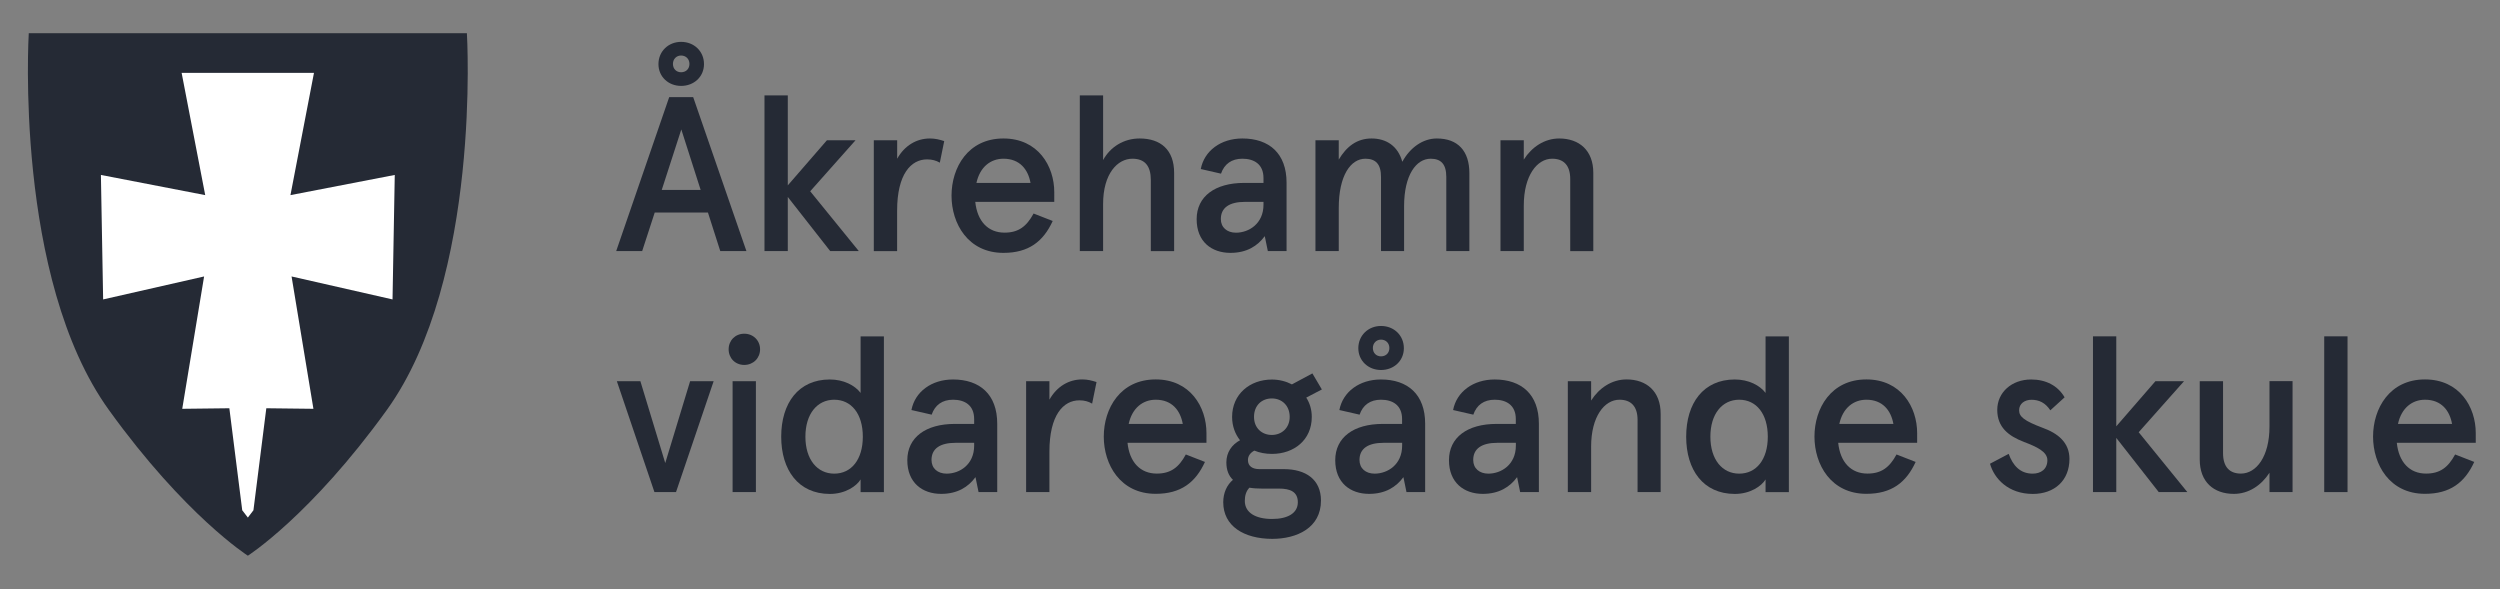 <?xml version="1.0" encoding="utf-8"?>
<!-- Generator: Adobe Illustrator 23.1.1, SVG Export Plug-In . SVG Version: 6.00 Build 0)  -->
<svg version="1.1" id="Layer_1" xmlns="http://www.w3.org/2000/svg" xmlns:xlink="http://www.w3.org/1999/xlink" x="0px" y="0px"
	 viewBox="0 0 448.44 105.65" style="enable-background:new 0 0 448.44 105.65;" xml:space="preserve">
<rect x="0" y="0" width="448.44" height="105.65" fill="#808080" stroke="none"/>
<style type="text/css">
	.st0{fill:#252A35;}
	.st1{fill:#FFFFFF;}
</style>
<g>
	<g>
		<g>
			<path class="st0" d="M120.04,17.42h4.3l9.55,27.62h-4.69l-2.21-6.91h-9.55l-2.25,6.91h-4.66L120.04,17.42z M118.11,11.5
				c0-2.29,1.78-3.99,4.07-3.99c2.33,0,4.1,1.7,4.1,3.99c0,2.25-1.78,3.91-4.1,3.91C119.88,15.41,118.11,13.75,118.11,11.5z
				 M125.68,34.07l-3.47-10.85l-3.51,10.85H125.68z M123.67,11.46c0-0.87-0.63-1.5-1.5-1.5c-0.83,0-1.46,0.63-1.46,1.5
				c0,0.91,0.63,1.5,1.46,1.5C123.04,12.96,123.67,12.37,123.67,11.46z"/>
			<path class="st0" d="M137.13,17.11h4.18v16.14l7.02-8.09h5.13l-8.13,9.15l8.72,10.73h-5.13l-7.61-9.71v9.71h-4.18V17.11z"/>
			<path class="st0" d="M156.75,25.16h4.18v3.31c1.34-2.37,3.47-3.63,5.88-3.63c0.95,0,1.74,0.2,2.56,0.47l-0.79,3.87
				c-0.67-0.39-1.38-0.59-2.29-0.59c-2.88,0-5.37,2.64-5.37,9.2v7.26h-4.18V25.16z"/>
			<path class="st0" d="M189.11,36.21h-14.17c0.36,3.47,2.29,5.52,5.25,5.52c2.49,0,3.95-1.1,5.21-3.43l3.43,1.34
				c-1.7,3.71-4.34,5.72-8.84,5.72c-6.35,0-9.31-5.25-9.31-10.26c0-5.05,2.96-10.26,9.31-10.26c6.2,0,9.12,4.93,9.12,9.63V36.21z
				 M184.85,32.81c-0.43-2.41-1.93-4.34-4.85-4.34c-2.29,0-4.22,1.46-4.85,4.34H184.85z"/>
			<path class="st0" d="M193.69,17.11h4.18v11.6c1.3-2.37,3.71-3.87,6.55-3.87c3.79,0,6.19,2.05,6.19,6.16v14.05h-4.18V32.3
				c0-2.53-1.06-3.83-3.31-3.83c-2.64,0-5.25,2.64-5.25,8.13v8.44h-4.18V17.11z"/>
			<path class="st0" d="M214.65,39.32c0-4.1,3.31-6.51,8.52-6.51h3.47v-0.87c0-2.53-1.74-3.47-3.79-3.47
				c-1.93,0-3.24,0.95-3.83,2.68l-3.63-0.83c0.63-3.27,3.59-5.48,7.46-5.48c4.81,0,7.93,2.68,7.93,7.93v12.27h-3.36l-0.55-2.68
				c-1.3,1.77-3.24,3-6.16,3C217.37,45.36,214.65,43.39,214.65,39.32z M226.64,36.72v-0.51h-3.31c-2.8,0-4.34,1.03-4.34,3.08
				c0,1.5,1.1,2.45,2.72,2.45C224.04,41.73,226.64,40.11,226.64,36.72z"/>
			<path class="st0" d="M235.96,25.16h4.18v3.47c1.38-2.33,3.24-3.79,5.88-3.79c2.64,0,4.74,1.34,5.52,4.18
				c1.38-2.53,3.67-4.18,6.19-4.18c3.79,0,5.84,2.25,5.84,6.23v13.97h-4.14v-13.3c0-2.29-0.95-3.27-2.8-3.27
				c-2.6,0-4.77,2.92-4.77,8.52v8.05h-4.14v-13.3c0-2.29-0.95-3.27-2.8-3.27c-2.64,0-4.78,3-4.78,8.84v7.73h-4.18V25.16z"/>
			<path class="st0" d="M269.15,25.16h4.18v3.47c1.42-2.25,3.71-3.79,6.35-3.79c3.59,0,6.12,2.13,6.12,6.16v14.05h-4.14V32.1
				c0-2.49-1.22-3.63-3.24-3.63c-2.72,0-5.09,3.04-5.09,8.4v8.17h-4.18V25.16z"/>
			<path class="st0" d="M110.65,68.38h4.22l4.46,14.68l4.46-14.68h4.22l-6.75,19.89h-3.87L110.65,68.38z"/>
			<path class="st0" d="M130.7,62.66c0-1.58,1.18-2.8,2.8-2.8c1.62,0,2.84,1.22,2.84,2.8s-1.22,2.8-2.84,2.8
				C131.88,65.46,130.7,64.24,130.7,62.66z M131.41,68.38h4.18v19.89h-4.18V68.38z"/>
			<path class="st0" d="M140.13,78.33c0-6,3.08-10.26,8.72-10.26c2.49,0,4.5,1.06,5.52,2.41v-1.18v-8.96h4.18v27.94h-4.18v-1.1
				v-1.18c-0.71,1.18-2.72,2.6-5.52,2.6C143.21,88.59,140.13,84.32,140.13,78.33z M154.77,78.33c0-4.1-2.05-6.63-5.13-6.63
				c-3.04,0-5.17,2.53-5.17,6.63c0,4.1,2.13,6.63,5.17,6.63C152.72,84.96,154.77,82.43,154.77,78.33z"/>
			<path class="st0" d="M162.75,82.55c0-4.1,3.31-6.51,8.52-6.51h3.47v-0.87c0-2.53-1.74-3.47-3.79-3.47
				c-1.93,0-3.24,0.95-3.83,2.68l-3.63-0.83c0.63-3.27,3.59-5.48,7.46-5.48c4.81,0,7.93,2.68,7.93,7.93v12.27h-3.35l-0.55-2.68
				c-1.3,1.77-3.24,3-6.16,3C165.47,88.59,162.75,86.61,162.75,82.55z M174.74,79.94v-0.51h-3.31c-2.8,0-4.34,1.03-4.34,3.08
				c0,1.5,1.1,2.45,2.72,2.45C172.14,84.96,174.74,83.34,174.74,79.94z"/>
			<path class="st0" d="M184.06,68.38h4.18v3.31c1.34-2.37,3.47-3.63,5.88-3.63c0.95,0,1.74,0.2,2.57,0.47l-0.79,3.87
				c-0.67-0.39-1.38-0.59-2.29-0.59c-2.88,0-5.37,2.64-5.37,9.2v7.26h-4.18V68.38z"/>
			<path class="st0" d="M216.42,79.43h-14.17c0.35,3.47,2.29,5.52,5.25,5.52c2.49,0,3.95-1.1,5.21-3.43l3.43,1.34
				c-1.7,3.71-4.34,5.72-8.84,5.72c-6.35,0-9.31-5.25-9.31-10.26c0-5.05,2.96-10.26,9.31-10.26c6.19,0,9.11,4.93,9.11,9.63V79.43z
				 M212.16,76.04c-0.43-2.41-1.93-4.34-4.85-4.34c-2.29,0-4.22,1.46-4.85,4.34H212.16z"/>
			<path class="st0" d="M219.42,90.09c0-1.7,0.67-3.12,1.74-4.02c-0.75-0.71-1.18-1.74-1.18-3.12c0-1.82,0.99-3.2,2.45-3.98
				c-0.87-1.1-1.42-2.53-1.42-4.18c0-4.1,3.2-6.71,7.14-6.71c1.3,0,2.53,0.32,3.59,0.87l3.67-1.97l1.7,2.88l-2.8,1.46
				c0.63,0.99,0.99,2.13,0.99,3.47c0,4.14-3.2,6.63-7.14,6.63c-1.15,0-2.21-0.2-3.16-0.59c-0.75,0.39-1.15,0.99-1.15,1.7
				c0,1.1,0.83,1.62,2.05,1.62h4.38c3.95,0,6.67,1.86,6.67,5.64c0,4.89-4.3,6.87-8.76,6.87C223.09,96.64,219.42,94.35,219.42,90.09z
				 M232.8,90.09c0-1.89-1.38-2.45-3.39-2.45h-3.08c-0.79,0-1.5-0.04-2.21-0.16c-0.59,0.59-0.83,1.42-0.83,2.37
				c0,2.09,1.89,3.24,4.89,3.24C230.98,93.09,232.8,92.06,232.8,90.09z M231.34,74.78c0-2.05-1.42-3.31-3.2-3.31
				c-1.82,0-3.2,1.26-3.2,3.31c0,1.97,1.38,3.24,3.2,3.24C229.92,78.01,231.34,76.75,231.34,74.78z"/>
			<path class="st0" d="M239.51,82.55c0-4.1,3.31-6.51,8.52-6.51h3.47v-0.87c0-2.53-1.74-3.47-3.79-3.47
				c-1.93,0-3.24,0.95-3.83,2.68l-3.63-0.83c0.63-3.27,3.59-5.48,7.46-5.48c4.81,0,7.93,2.68,7.93,7.93v12.27h-3.35l-0.55-2.68
				c-1.3,1.77-3.24,3-6.16,3C242.23,88.59,239.51,86.61,239.51,82.55z M243.65,62.46c0-2.29,1.78-3.99,4.07-3.99
				c2.33,0,4.1,1.7,4.1,3.99c0,2.25-1.78,3.91-4.1,3.91C245.43,66.37,243.65,64.71,243.65,62.46z M251.51,79.94v-0.51h-3.31
				c-2.8,0-4.34,1.03-4.34,3.08c0,1.5,1.1,2.45,2.72,2.45C248.9,84.96,251.51,83.34,251.51,79.94z M249.22,62.42
				c0-0.87-0.63-1.5-1.5-1.5c-0.83,0-1.46,0.63-1.46,1.5c0,0.91,0.63,1.5,1.46,1.5C248.59,63.92,249.22,63.33,249.22,62.42z"/>
			<path class="st0" d="M259.91,82.55c0-4.1,3.31-6.51,8.52-6.51h3.47v-0.87c0-2.53-1.74-3.47-3.79-3.47
				c-1.93,0-3.24,0.95-3.83,2.68l-3.63-0.83c0.63-3.27,3.59-5.48,7.46-5.48c4.81,0,7.93,2.68,7.93,7.93v12.27h-3.36l-0.55-2.68
				c-1.3,1.77-3.24,3-6.16,3C262.64,88.59,259.91,86.61,259.91,82.55z M271.91,79.94v-0.51h-3.31c-2.8,0-4.34,1.03-4.34,3.08
				c0,1.5,1.1,2.45,2.72,2.45C269.3,84.96,271.91,83.34,271.91,79.94z"/>
			<path class="st0" d="M281.23,68.38h4.18v3.47c1.42-2.25,3.71-3.79,6.35-3.79c3.59,0,6.12,2.13,6.12,6.16v14.05h-4.14V75.33
				c0-2.49-1.22-3.63-3.24-3.63c-2.72,0-5.09,3.04-5.09,8.4v8.17h-4.18V68.38z"/>
			<path class="st0" d="M302.46,78.33c0-6,3.08-10.26,8.72-10.26c2.49,0,4.5,1.06,5.52,2.41v-1.18v-8.96h4.18v27.94h-4.18v-1.1
				v-1.18c-0.71,1.18-2.72,2.6-5.52,2.6C305.54,88.59,302.46,84.32,302.46,78.33z M317.1,78.33c0-4.1-2.05-6.63-5.13-6.63
				c-3.04,0-5.17,2.53-5.17,6.63c0,4.1,2.13,6.63,5.17,6.63C315.05,84.96,317.1,82.43,317.1,78.33z"/>
			<path class="st0" d="M343.9,79.43h-14.17c0.35,3.47,2.29,5.52,5.25,5.52c2.49,0,3.95-1.1,5.21-3.43l3.43,1.34
				c-1.7,3.71-4.34,5.72-8.84,5.72c-6.35,0-9.31-5.25-9.31-10.26c0-5.05,2.96-10.26,9.31-10.26c6.19,0,9.11,4.93,9.11,9.63V79.43z
				 M339.63,76.04c-0.43-2.41-1.93-4.34-4.85-4.34c-2.29,0-4.22,1.46-4.85,4.34H339.63z"/>
			<path class="st0" d="M356.96,83.18l3.35-1.77c0.75,2.09,2.05,3.55,4.3,3.55c1.46,0,2.64-0.79,2.64-2.41
				c0-1.54-1.93-2.41-4.18-3.27c-2.8-1.07-4.81-2.64-4.81-5.76c0-3.12,2.57-5.45,6.08-5.45c2.64,0,4.78,1.1,6,3.2l-2.56,2.33
				c-0.91-1.38-2.05-1.89-3.39-1.89c-1.18,0-2.21,0.67-2.21,1.89c0,1.14,0.91,1.89,4.18,3.12c2.76,0.99,4.85,2.64,4.85,5.6
				c0,3.87-2.68,6.28-6.59,6.28C360.24,88.59,357.71,85.86,356.96,83.18z"/>
			<path class="st0" d="M375.43,60.33h4.18v16.14l7.02-8.09h5.13l-8.13,9.15l8.72,10.73h-5.13l-7.61-9.71v9.71h-4.18V60.33z"/>
			<path class="st0" d="M394.58,82.43V68.38h4.18v12.9c0,2.53,1.22,3.67,3.2,3.67c2.76,0,5.13-3.04,5.13-8.41v-8.17h4.14v19.89
				h-4.14V84.8c-1.46,2.25-3.71,3.79-6.39,3.79C397.1,88.59,394.58,86.46,394.58,82.43z"/>
			<path class="st0" d="M416.91,60.33h4.18v27.94h-4.18V60.33z"/>
			<path class="st0" d="M444.1,79.43h-14.17c0.36,3.47,2.29,5.52,5.25,5.52c2.49,0,3.95-1.1,5.21-3.43l3.43,1.34
				c-1.7,3.71-4.34,5.72-8.84,5.72c-6.35,0-9.31-5.25-9.31-10.26c0-5.05,2.96-10.26,9.31-10.26c6.2,0,9.11,4.93,9.11,9.63V79.43z
				 M439.84,76.04c-0.43-2.41-1.93-4.34-4.85-4.34c-2.29,0-4.22,1.46-4.85,4.34H439.84z"/>
		</g>
	</g>
	<g>
		<g>
			<path class="st0" d="M83.75,5.96H5.16c0,0-2.69,43.92,14.38,67.59c13.66,18.96,24.9,26.12,24.92,26.13
				c0.01-0.01,11.25-7.17,24.92-26.13C86.43,49.89,83.75,5.96,83.75,5.96"/>
		</g>
		<polygon class="st1" points="70.81,31.38 52.1,35 56.32,13.07 32.58,13.07 36.81,35 18.1,31.38 18.5,53.71 36.61,49.59 
			32.69,73.33 41.14,73.23 43.45,91.53 44.46,92.84 45.46,91.53 47.77,73.23 56.22,73.33 52.3,49.59 70.41,53.71 		"/>
	</g>
</g>
</svg>
